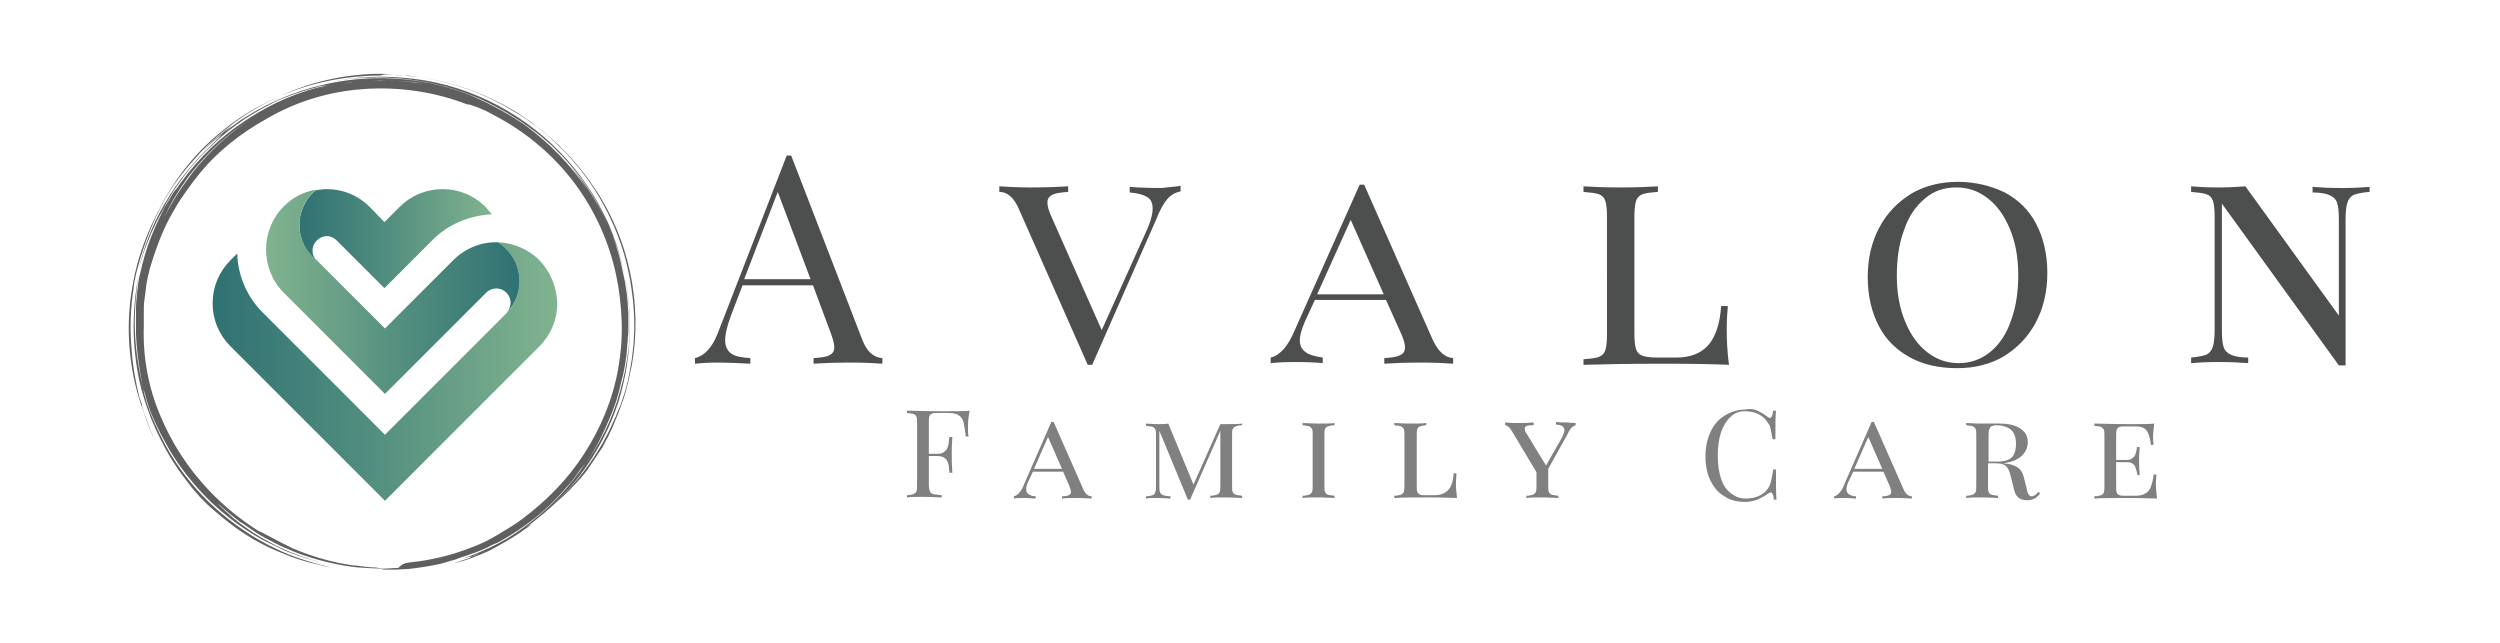 <?xml version="1.0" encoding="utf-8"?>
<!-- Generator: Adobe Illustrator 24.1.2, SVG Export Plug-In . SVG Version: 6.00 Build 0)  -->
<svg version="1.1" id="Layer_1" xmlns="http://www.w3.org/2000/svg" xmlns:xlink="http://www.w3.org/1999/xlink" x="0px" y="0px"
	 viewBox="0 0 446.8 115" style="enable-background:new 0 0 446.8 115;" xml:space="preserve">
<style type="text/css">
	.st0{fill:#808080;}
	.st1{fill:#4D4E4E;}
	.st2{fill:url(#SVGID_1_);}
	.st3{fill:url(#SVGID_2_);}
	.st4{fill:url(#SVGID_3_);}
	.st5{opacity:0.8;}
	.st6{fill:#373737;}
</style>
<g>
	<g>
		<path class="st0" d="M173,76.2c0,0.7,0,1.4,0.1,1.8h-0.5c-0.1-1.1-0.3-2-0.4-2.6c-0.2-0.6-0.5-1-0.9-1.2c-0.4-0.3-1.1-0.4-2.1-0.4
			h-1.4c-0.5,0-0.9,0-1.2,0.1c-0.2,0.1-0.4,0.2-0.5,0.5c-0.1,0.3-0.1,0.7-0.1,1.2v5.5h1.6c0.5,0,0.9-0.1,1.2-0.4
			c0.3-0.2,0.5-0.5,0.6-0.9c0.1-0.3,0.2-0.8,0.2-1.3l0.1-0.4h0.5c0,0.6-0.1,1.3-0.1,2.1v1.1c0,0.8,0,1.8,0.1,3.2h-0.5
			c0-0.1-0.1-0.5-0.1-1.1c-0.1-0.6-0.3-1.1-0.6-1.4c-0.3-0.3-0.8-0.5-1.4-0.5h-1.6v5.1c0,0.6,0.1,1,0.2,1.2c0.1,0.3,0.3,0.4,0.6,0.5
			c0.3,0.1,0.8,0.1,1.5,0.2v0.4c-0.8,0-1.9-0.1-3.3-0.1c-1.3,0-2.2,0-2.9,0.1v-0.4c0.5,0,0.9-0.1,1.2-0.2c0.2-0.1,0.4-0.3,0.5-0.5
			c0.1-0.3,0.1-0.7,0.1-1.2V75.7c0-0.6,0-1-0.1-1.2c-0.1-0.3-0.3-0.4-0.5-0.5c-0.2-0.1-0.6-0.1-1.2-0.2v-0.4c1.5,0,3.6,0.1,6.5,0.1
			c2.2,0,3.7,0,4.7-0.1C173.1,74.4,173,75.3,173,76.2z"/>
		<path class="st0" d="M195.1,88.7v0.4c-0.6,0-1.4-0.1-2.4-0.1c-1.3,0-2.2,0-2.9,0.1v-0.4c0.6,0,1-0.1,1.2-0.2
			c0.3-0.1,0.4-0.3,0.4-0.6c0-0.2-0.1-0.6-0.3-1.1l-1.1-2.5h-5.4l-0.8,1.7c-0.3,0.6-0.4,1.1-0.4,1.4c0,0.4,0.1,0.7,0.4,0.9
			c0.3,0.2,0.7,0.4,1.3,0.4v0.4c-0.4,0-1.1-0.1-2-0.1c-0.9,0-1.6,0-1.9,0.1v-0.4c0.4-0.1,0.7-0.3,1-0.7c0.3-0.3,0.6-0.8,0.8-1.4
			l4.9-11.2h0.4l5.2,11.8C193.9,88.2,194.4,88.7,195.1,88.7z M189.8,83.8l-2.5-5.7l-2.5,5.7H189.8z"/>
		<path class="st0" d="M220.8,76.2c-0.2,0.1-0.4,0.3-0.5,0.5s-0.1,0.7-0.1,1.2v8.8c0,0.6,0,1,0.1,1.2c0.1,0.3,0.3,0.4,0.5,0.5
			s0.6,0.1,1.2,0.2v0.4c-0.7,0-1.6-0.1-2.8-0.1c-1.3,0-2.2,0-2.9,0.1v-0.4c0.5,0,0.9-0.1,1.2-0.2s0.4-0.3,0.5-0.5
			c0.1-0.3,0.1-0.7,0.1-1.2V77l-5.4,12.3h-0.4L207.2,77v9.6c0,0.6,0,1,0.1,1.3c0.1,0.3,0.3,0.5,0.6,0.6c0.3,0.1,0.7,0.2,1.3,0.2v0.4
			c-0.5,0-1.3-0.1-2.3-0.1c-0.9,0-1.6,0-2.1,0.1v-0.4c0.5,0,0.9-0.1,1.2-0.2c0.3-0.1,0.4-0.3,0.5-0.6c0.1-0.3,0.1-0.7,0.1-1.3v-8.6
			c0-0.6,0-1-0.1-1.2c-0.1-0.3-0.3-0.4-0.5-0.5s-0.6-0.1-1.2-0.2v-0.4c0.5,0,1.2,0.1,2.1,0.1c0.7,0,1.3,0,1.9-0.1l4.5,10.9l4.8-10.8
			h1.1c1.2,0,2.2,0,2.8-0.1V76C221.5,76,221.1,76.1,220.8,76.2z"/>
		<path class="st0" d="M238.5,76c-0.5,0-0.9,0.1-1.2,0.2s-0.4,0.3-0.5,0.5s-0.1,0.7-0.1,1.2v8.8c0,0.6,0,1,0.1,1.2
			c0.1,0.3,0.3,0.4,0.5,0.5s0.6,0.1,1.2,0.2v0.4c-0.7,0-1.6-0.1-2.8-0.1c-1.3,0-2.2,0-2.9,0.1v-0.4c0.5,0,0.9-0.1,1.2-0.2
			c0.2-0.1,0.4-0.3,0.5-0.5c0.1-0.3,0.1-0.7,0.1-1.2v-8.8c0-0.6,0-1-0.1-1.2s-0.3-0.4-0.5-0.5c-0.2-0.1-0.6-0.1-1.2-0.2v-0.4
			c0.6,0,1.6,0.1,2.9,0.1c1.2,0,2.1,0,2.8-0.1V76z"/>
		<path class="st0" d="M255,76c-0.5,0-0.9,0.1-1.2,0.2s-0.4,0.3-0.5,0.5s-0.1,0.7-0.1,1.2v8.8c0,0.6,0,1,0.1,1.2
			c0.1,0.3,0.3,0.4,0.5,0.5c0.2,0.1,0.6,0.1,1.2,0.1h1.4c1,0,1.8-0.3,2.4-0.9c0.6-0.6,0.9-1.6,1-3h0.5c0,0.5-0.1,1.1-0.1,1.8
			c0,0.8,0.1,1.7,0.2,2.6c-1,0-2.6-0.1-4.9-0.1c-2.8,0-4.8,0-6.3,0.1v-0.4c0.5,0,0.9-0.1,1.2-0.2c0.2-0.1,0.4-0.3,0.5-0.5
			c0.1-0.3,0.1-0.7,0.1-1.2v-8.8c0-0.6,0-1-0.1-1.2s-0.3-0.4-0.5-0.5c-0.2-0.1-0.6-0.1-1.2-0.2v-0.4c0.6,0,1.6,0.1,2.9,0.1
			c1.2,0,2.1,0,2.8-0.1V76z"/>
		<path class="st0" d="M281.6,75.6V76c-0.3,0.1-0.5,0.2-0.7,0.4c-0.2,0.2-0.5,0.6-0.7,1.1l-3.5,6.3v2.9c0,0.6,0,1,0.1,1.2
			c0.1,0.3,0.3,0.4,0.5,0.5s0.6,0.1,1.2,0.2v0.4c-0.7,0-1.6-0.1-2.8-0.1c-1.3,0-2.2,0-2.9,0.1v-0.4c0.5,0,0.9-0.1,1.2-0.2
			c0.2-0.1,0.4-0.3,0.5-0.5c0.1-0.3,0.1-0.7,0.1-1.2v-2.3l-4.3-7.2c-0.3-0.5-0.5-0.8-0.7-0.9c-0.2-0.2-0.4-0.3-0.6-0.3v-0.5
			c1,0.1,1.6,0.1,2,0.1c1,0,2.1,0,3.1-0.1V76c-0.5,0-0.9,0-1.2,0.1c-0.3,0.1-0.4,0.3-0.4,0.5c0,0.3,0.1,0.6,0.4,1l3.4,5.6l2.8-4.9
			c0.3-0.6,0.5-1.1,0.5-1.4c0-0.6-0.5-1-1.5-1v-0.5c0.6,0.1,1.2,0.1,1.9,0.1C280.7,75.6,281.3,75.6,281.6,75.6z"/>
		<path class="st0" d="M314.1,73.4c0.6,0.3,1.2,0.6,1.8,1.1c0.2,0.1,0.3,0.2,0.4,0.2c0.3,0,0.5-0.4,0.6-1.3h0.5
			c-0.1,1-0.1,2.7-0.1,5.1h-0.5c-0.2-1-0.3-1.7-0.4-2.1s-0.4-0.8-0.7-1.2c-0.4-0.6-1-1-1.7-1.3c-0.7-0.3-1.4-0.4-2.2-0.4
			c-1,0-1.8,0.3-2.5,1c-0.7,0.6-1.3,1.6-1.7,2.7c-0.4,1.2-0.6,2.6-0.6,4.2c0,1.6,0.2,3,0.6,4.2c0.4,1.2,1,2,1.8,2.6
			c0.8,0.6,1.6,0.9,2.6,0.9c0.7,0,1.5-0.1,2.2-0.4c0.7-0.3,1.3-0.7,1.7-1.3c0.3-0.4,0.5-0.9,0.6-1.3c0.1-0.5,0.3-1.2,0.4-2.2h0.5
			c0,2.6,0,4.3,0.1,5.4h-0.5c0-0.5-0.1-0.8-0.2-1c-0.1-0.2-0.2-0.3-0.3-0.3c-0.1,0-0.3,0.1-0.5,0.2c-0.7,0.5-1.3,0.8-1.9,1.1
			c-0.6,0.2-1.3,0.4-2.2,0.4c-1.4,0-2.7-0.3-3.7-1c-1.1-0.6-1.9-1.6-2.5-2.8c-0.6-1.2-0.9-2.7-0.9-4.3c0-1.6,0.3-3.1,0.9-4.4
			c0.6-1.3,1.4-2.2,2.5-2.9c1.1-0.7,2.3-1.1,3.7-1.1C312.7,73,313.5,73.1,314.1,73.4z"/>
		<path class="st0" d="M341.7,88.7v0.4c-0.6,0-1.4-0.1-2.4-0.1c-1.3,0-2.2,0-2.9,0.1v-0.4c0.6,0,1-0.1,1.2-0.2
			c0.3-0.1,0.4-0.3,0.4-0.6c0-0.2-0.1-0.6-0.3-1.1l-1.1-2.5h-5.4l-0.8,1.7c-0.3,0.6-0.4,1.1-0.4,1.4c0,0.4,0.1,0.7,0.4,0.9
			c0.3,0.2,0.7,0.4,1.3,0.4v0.4c-0.4,0-1.1-0.1-2-0.1c-0.9,0-1.6,0-1.9,0.1v-0.4c0.4-0.1,0.7-0.3,1-0.7c0.3-0.3,0.6-0.8,0.8-1.4
			l4.9-11.2h0.4l5.2,11.8C340.5,88.2,341,88.7,341.7,88.7z M336.4,83.8l-2.5-5.7l-2.5,5.7H336.4z"/>
		<path class="st0" d="M364.6,88.2c-0.3,0.4-0.6,0.7-1,0.9c-0.4,0.2-0.8,0.3-1.3,0.3c-1.3,0-2-0.6-2.3-1.7l-0.7-2.8
			c-0.2-0.8-0.5-1.4-0.9-1.7c-0.4-0.3-1-0.4-1.8-0.4h-1.3v3.9c0,0.6,0,1,0.1,1.2c0.1,0.3,0.3,0.4,0.5,0.5c0.2,0.1,0.6,0.1,1.2,0.2
			v0.4c-0.7,0-1.6-0.1-2.8-0.1c-1.3,0-2.2,0-2.9,0.1v-0.4c0.5,0,0.9-0.1,1.2-0.2c0.2-0.1,0.4-0.3,0.5-0.5c0.1-0.3,0.1-0.7,0.1-1.2
			v-8.8c0-0.6,0-1-0.1-1.2s-0.3-0.4-0.5-0.5c-0.2-0.1-0.6-0.1-1.2-0.2v-0.4c0.6,0,1.5,0.1,2.7,0.1l2.3,0c0.3,0,0.5,0,0.9,0
			c1.7,0,2.9,0.3,3.8,0.9c0.9,0.6,1.3,1.4,1.3,2.4c0,0.9-0.3,1.7-1,2.4c-0.7,0.7-1.8,1.2-3.4,1.4c0.3,0,0.6,0.1,0.8,0.1
			c0.8,0.1,1.4,0.4,1.9,0.7c0.5,0.4,0.8,0.9,1,1.7l0.5,2c0.1,0.5,0.2,0.9,0.4,1.1c0.1,0.2,0.3,0.3,0.5,0.3c0.4,0,0.8-0.3,1.2-0.8
			L364.6,88.2z M355.9,76.2c-0.2,0.1-0.3,0.3-0.4,0.6c-0.1,0.3-0.1,0.7-0.1,1.2v4.5h1.5c1.3,0,2.2-0.3,2.7-0.8
			c0.5-0.6,0.7-1.4,0.7-2.4c0-1.1-0.3-1.9-0.8-2.4S358,76,356.8,76C356.4,76,356.1,76.1,355.9,76.2z"/>
		<path class="st0" d="M385.5,89.1c-1,0-2.6-0.1-4.9-0.1c-2.8,0-4.8,0-6.3,0.1v-0.4c0.5,0,0.9-0.1,1.2-0.2s0.4-0.3,0.5-0.5
			c0.1-0.3,0.1-0.7,0.1-1.2v-8.8c0-0.6,0-1-0.1-1.2s-0.3-0.4-0.5-0.5s-0.6-0.1-1.2-0.2v-0.4c1.4,0,3.5,0.1,6.3,0.1
			c2.1,0,3.6,0,4.4-0.1c-0.1,0.9-0.2,1.7-0.2,2.4c0,0.6,0,1,0.1,1.4h-0.5c-0.1-1.2-0.4-2.1-0.8-2.6c-0.4-0.5-1.1-0.7-2-0.7H380
			c-0.5,0-0.9,0-1.2,0.1c-0.2,0.1-0.4,0.2-0.5,0.5s-0.1,0.7-0.1,1.2v4.2h1.9c0.5,0,0.8-0.1,1.1-0.4c0.3-0.2,0.4-0.5,0.5-0.8
			s0.2-0.7,0.2-1.1h0.5c0,0.5-0.1,1.1-0.1,1.7v0.8c0,0.6,0,1.4,0.1,2.5H382c-0.1-0.7-0.3-1.3-0.5-1.7c-0.3-0.4-0.7-0.6-1.4-0.6h-1.9
			v4.2c0,0.6,0,1,0.1,1.2c0.1,0.3,0.3,0.4,0.5,0.5c0.2,0.1,0.6,0.1,1.2,0.1h1.6c0.7,0,1.3-0.1,1.8-0.4c0.4-0.2,0.8-0.6,1-1.2
			c0.2-0.5,0.4-1.3,0.5-2.2h0.5c0,0.4-0.1,0.9-0.1,1.6C385.3,87.3,385.4,88.2,385.5,89.1z"/>
	</g>
	<g>
		<path class="st1" d="M157.7,64v1c-1.4-0.1-3.3-0.2-5.6-0.2c-3,0-5.2,0.1-6.7,0.2v-1c1.3-0.1,2.3-0.2,2.8-0.5
			c0.6-0.3,0.9-0.7,0.9-1.4c0-0.6-0.2-1.4-0.6-2.5l-3.2-8.6h-12.6l-2.1,5.5c-0.7,1.9-1,3.3-1,4.3c0,1.1,0.4,1.9,1.1,2.4
			c0.7,0.5,1.9,0.7,3.4,0.8v1c-2-0.1-4-0.2-6-0.2c-1.6,0-2.9,0.1-3.9,0.2v-1c1.7-0.4,3.1-1.9,4.1-4.5l12.3-31.7h0.8l12.7,32.9
			C154.9,62.8,156.1,63.9,157.7,64z M144.9,50L139,34.3l-6,15.6H144.9z"/>
		<path class="st1" d="M211,33.2v1c-1,0.2-1.8,0.7-2.4,1.4c-0.6,0.7-1.3,1.9-2,3.7l-11.4,25.9h-0.8l-12.2-27.6
			c-0.9-2.2-2.1-3.3-3.6-3.3v-1c1.4,0.1,3.3,0.2,5.6,0.2c3,0,5.2-0.1,6.7-0.2v1c-1.3,0.1-2.2,0.2-2.8,0.5c-0.6,0.3-0.9,0.7-0.9,1.4
			c0,0.6,0.2,1.4,0.7,2.5l9,20.3l7.8-17.3c0.9-1.9,1.3-3.4,1.3-4.4c0-1-0.3-1.7-1-2.1c-0.7-0.4-1.7-0.7-3.1-0.8v-1
			c1,0.1,3,0.2,5.8,0.2C209,33.4,210.1,33.4,211,33.2z"/>
		<path class="st1" d="M259.7,64v1c-1.4-0.1-3.3-0.2-5.6-0.2c-3,0-5.2,0.1-6.7,0.2v-1c1.3-0.1,2.2-0.2,2.8-0.5
			c0.6-0.3,0.9-0.7,0.9-1.4c0-0.6-0.2-1.4-0.7-2.5l-2.7-6h-12.7l-1.8,3.9c-0.6,1.4-0.9,2.5-0.9,3.3c0,0.9,0.3,1.6,1,2.1
			c0.6,0.5,1.7,0.8,3.1,1v1c-1-0.1-2.6-0.2-4.8-0.2c-2.1,0-3.6,0.1-4.5,0.2v-1c0.9-0.2,1.7-0.8,2.4-1.6c0.7-0.8,1.3-1.9,1.9-3.3
			L243,33h0.8l12.2,27.6C257,62.8,258.2,63.9,259.7,64z M247.3,52.6l-5.9-13.3l-6,13.3H247.3z"/>
		<path class="st1" d="M296.3,34.3c-1.3,0.1-2.2,0.2-2.7,0.4c-0.6,0.2-1,0.6-1.2,1.2c-0.2,0.6-0.3,1.6-0.3,2.9v20.7
			c0,1.3,0.1,2.3,0.3,2.9c0.2,0.6,0.6,1,1.2,1.2c0.6,0.2,1.5,0.3,2.7,0.3h3.3c2.4,0,4.3-0.7,5.6-2.1c1.3-1.4,2.2-3.8,2.4-7.1h1.2
			c-0.1,1.1-0.2,2.5-0.2,4.3c0,1.8,0.1,3.9,0.4,6.2c-2.3-0.1-6.1-0.2-11.4-0.2c-6.4,0-11.3,0.1-14.6,0.2v-1c1.3-0.1,2.2-0.2,2.7-0.4
			c0.6-0.2,1-0.6,1.2-1.2c0.2-0.6,0.3-1.5,0.3-2.9V38.8c0-1.3-0.1-2.3-0.3-2.9c-0.2-0.6-0.6-1-1.2-1.2c-0.6-0.2-1.5-0.3-2.7-0.4v-1
			c1.5,0.1,3.7,0.2,6.7,0.2c2.8,0,5-0.1,6.6-0.2V34.3z"/>
		<path class="st1" d="M358.3,34.4c2.4,1.3,4.3,3.1,5.6,5.6c1.3,2.5,2,5.4,2,8.8c0,3.3-0.7,6.3-2.1,8.9c-1.4,2.6-3.3,4.5-5.7,6
			c-2.4,1.4-5.2,2.1-8.3,2.1c-3.2,0-6-0.6-8.4-1.9c-2.4-1.3-4.3-3.1-5.6-5.6c-1.3-2.5-2-5.4-2-8.8c0-3.3,0.7-6.3,2.1-8.9
			c1.4-2.6,3.3-4.5,5.7-6c2.4-1.4,5.2-2.1,8.3-2.1C353,32.5,355.8,33.2,358.3,34.4z M344,35.5c-1.6,1.3-2.9,3.2-3.7,5.6
			c-0.9,2.4-1.3,5.1-1.3,8.2c0,3.1,0.5,5.8,1.5,8.2c1,2.4,2.3,4.2,4,5.5c1.7,1.3,3.5,1.9,5.6,1.9c2.1,0,4-0.7,5.6-2
			c1.6-1.3,2.9-3.2,3.7-5.6c0.9-2.4,1.3-5.1,1.3-8.2c0-3.1-0.5-5.8-1.5-8.2c-1-2.4-2.3-4.2-4-5.5c-1.7-1.3-3.5-1.9-5.6-1.9
			C347.5,33.5,345.6,34.1,344,35.5z"/>
		<path class="st1" d="M423.4,34.3c-1.2,0.1-2.1,0.3-2.7,0.5c-0.6,0.3-1,0.8-1.2,1.5c-0.2,0.7-0.3,1.7-0.3,3v26H418l-20.9-28.9V59
			c0,1.4,0.1,2.4,0.3,3c0.2,0.7,0.7,1.1,1.3,1.4c0.7,0.3,1.7,0.5,3.1,0.5v1c-1.3-0.1-3-0.2-5.3-0.2c-2.1,0-3.7,0.1-4.9,0.2v-1
			c1.2-0.1,2.1-0.3,2.7-0.5c0.6-0.3,1-0.8,1.2-1.5c0.2-0.7,0.3-1.7,0.3-3V38.8c0-1.3-0.1-2.3-0.3-2.9c-0.2-0.6-0.6-1-1.2-1.2
			c-0.6-0.2-1.5-0.3-2.7-0.4v-1c1.1,0.1,2.8,0.2,4.9,0.2c1.9,0,3.5-0.1,4.8-0.2L418,56.4V39.3c0-1.4-0.1-2.4-0.3-3
			c-0.2-0.7-0.7-1.1-1.3-1.4c-0.7-0.3-1.7-0.5-3.1-0.5v-1c1.3,0.1,3,0.2,5.3,0.2c2.1,0,3.7-0.1,4.9-0.2V34.3z"/>
	</g>
</g>
<linearGradient id="SVGID_1_" gradientUnits="userSpaceOnUse" x1="88.06" y1="42.655" x2="53.528" y2="42.655">
	<stop  offset="0" style="stop-color:#81B38F"/>
	<stop  offset="0.497" style="stop-color:#569180"/>
	<stop  offset="1" style="stop-color:#2F7273"/>
</linearGradient>
<path class="st2" d="M53.5,40.2c0,2.5,1.1,4.8,3.1,6.4c-1-1-1-2.6,0-3.6c0.5-0.5,1.1-0.8,1.8-0.8c0.7,0,1.3,0.3,1.8,0.8l8.5,8.5
	l8.5-8.5c2.8-2.9,6.7-4.5,10.7-4.7h0L86.8,37c-2.1-2.1-4.8-3.2-7.7-3.2c-2.9,0-5.6,1.1-7.7,3.2l-2.7,2.7L66.1,37
	c-2.1-2.1-4.8-3.2-7.7-3.2c-0.7,0-1.3,0.1-2,0.2C54.6,35.5,53.5,37.8,53.5,40.2L53.5,40.2z"/>
<linearGradient id="SVGID_2_" gradientUnits="userSpaceOnUse" x1="99.546" y1="66.437" x2="38.051" y2="66.437">
	<stop  offset="0" style="stop-color:#81B38F"/>
	<stop  offset="0.497" style="stop-color:#569180"/>
	<stop  offset="1" style="stop-color:#2F7273"/>
</linearGradient>
<path class="st3" d="M96.4,46.5c-2-2-4.7-3.1-7.4-3.2c2.1,1.3,3.5,3.5,3.8,6c0.3,2.5-0.6,5-2.3,6.7L68.8,77.7L47.1,56
	c-2.9-2.8-4.6-6.7-4.7-10.7l-1.2,1.2c-2.1,2.1-3.2,4.8-3.2,7.7c0,2.9,1.1,5.6,3.2,7.7l27.6,27.6l0,0l0,0l27.6-27.6
	c2.1-2.1,3.2-4.8,3.2-7.7C99.5,51.3,98.4,48.6,96.4,46.5L96.4,46.5z"/>
<linearGradient id="SVGID_3_" gradientUnits="userSpaceOnUse" x1="47.562" y1="52.255" x2="92.871" y2="52.255">
	<stop  offset="0" style="stop-color:#81B38F"/>
	<stop  offset="0.497" style="stop-color:#569180"/>
	<stop  offset="1" style="stop-color:#2F7273"/>
</linearGradient>
<path class="st4" d="M92.8,49.3c-0.3-2.5-1.7-4.7-3.8-6c-2.9-0.1-5.8,1-8,3.2L68.8,58.7L56.6,46.5c-2-1.5-3.1-3.9-3.1-6.4
	c0-2.4,1.1-4.6,2.9-6.2c-2.2,0.4-4.1,1.4-5.7,3c-4.2,4.2-4.2,11.2,0,15.4l18.1,18.1l18.1-18.1c1-1,2.6-1,3.6,0c1,1,1,2.6,0,3.6
	C92.2,54.3,93.1,51.8,92.8,49.3L92.8,49.3z"/>
<g>
	<g class="st5">
		<path class="st6" d="M73.4,100.5c3.8-0.4,7.4-1.3,10.7-2.6c1.7-0.6,3.3-1.4,4.8-2.3c0.8-0.5,1.5-0.9,2.3-1.4l1.1-0.7l1.1-0.8
			c4.4-3.3,8.1-7.1,11-11.6c2.9-4.5,5.1-9.6,6.1-15.3c0.5-2.9,0.7-5.7,0.6-8.4c-0.1-2.8-0.4-5.5-1-8.3c-1.2-5.6-3.6-11.2-7.3-16.2
			c-3.7-5-8.7-9.3-14.5-12.3c-0.3-0.2-0.8-0.4-1.3-0.7c-0.5-0.2-1.1-0.5-1.6-0.7c-1.1-0.4-2-0.7-1.8-0.5c-5.9-2.3-12.2-3.2-18.4-2.8
			c-6.2,0.4-12.2,2.2-17.5,5.3c-4.5,2.5-8.8,5.8-12.1,9.9c-1.3,1.6-2.5,3.3-3.7,5.1c-1.1,1.8-2.1,3.6-2.9,5.5
			c-0.8,1.9-1.5,3.9-2.1,5.9c-0.2,0.5-0.2,1-0.4,1.5c-0.1,0.5-0.2,1-0.3,1.5L26,52.2l-0.2,1.5c-0.1,0.6-0.1,1.5-0.1,2.4
			c0,0.9,0,1.7,0,2.2c-0.2,5.7,0.9,11.2,3,16.1c2.1,5,5,9.4,8.7,13.3c2.9,3,5.4,5,8.8,7.2c0.4,0.1,1.2,0.6,2.2,1.1
			c0.7,0.4,2.1,1.1,3.9,2c1.9,0.8,4.1,1.6,6.5,2.2c0.6,0.1,1.2,0.3,1.7,0.4c0.6,0.1,1.1,0.2,1.7,0.3c0.6,0.1,1.1,0.2,1.6,0.2
			c0.3,0,0.5,0.1,0.7,0.1c0.2,0,0.5,0,0.7,0.1c0.5,0,0.9,0.1,1.3,0.1c0.4,0,0.7,0,1.1,0.1c0.6,0,1.1,0.1,1.2,0.1c0.1,0-0.4,0-1.2,0
			c-0.9,0-2.1-0.1-3.7-0.2c-3.1-0.3-7.2-1.2-11.1-2.7l-0.7-0.3c-0.2-0.1-0.5-0.2-0.7-0.3c-0.5-0.2-1-0.4-1.4-0.6
			c-0.9-0.5-1.8-0.9-2.7-1.4c-0.9-0.5-1.7-1-2.4-1.5c-0.7-0.5-1.4-1-2.1-1.4c-2.5-1.9-3.9-3.3-3.9-3.2c0.1,0.1,0.4,0.4,0.8,0.8
			c0.3,0.2,0.5,0.5,0.9,0.8c0.3,0.3,0.7,0.6,1.1,1c1.7,1.4,4,3,6.5,4.3c2.5,1.4,5.2,2.4,7.4,3.1c2.2,0.7,3.9,1,4.4,1.1
			c-2.5-0.5-4.8-1.1-7-1.9c-0.5-0.2-1.1-0.4-1.6-0.6c-0.5-0.2-1-0.4-1.5-0.7c-1-0.5-2-0.9-2.9-1.4c-3.7-2-6.6-4.3-9.1-6.6
			c-2.4-2.3-4.3-4.6-5.8-6.7c-1.5-2.1-2.5-4-3.4-5.7c-0.4-0.8-0.8-1.6-1.1-2.3c-0.3-0.7-0.6-1.3-0.8-1.9c-0.2-0.6-0.4-1.1-0.5-1.5
			c-0.1-0.4-0.3-0.8-0.3-1.1c-0.4-1.2-0.4-1.4-0.3-0.7c0.1,0.3,0.2,0.9,0.4,1.5c0.1,0.4,0.2,0.7,0.4,1.2c0.1,0.4,0.3,0.9,0.5,1.4
			c0.8,1.9,1.9,4.4,3.4,6.9c1.5,2.5,3.5,5.2,5.8,7.6c2.3,2.4,4.9,4.5,7.4,6.2c1.6,1.1,3.6,2.3,6.2,3.5c2.5,1.2,5.6,2.2,9.3,3.1
			c-0.5-0.1-1.2-0.2-1.8-0.4c-0.7-0.2-1.4-0.3-2.1-0.5c-1.5-0.4-3-0.9-4.4-1.5c-2.9-1.1-5.4-2.5-6.3-3.1c-2.1-1.3-3.5-2.4-4.6-3.3
			c-1.1-0.9-1.9-1.6-2.8-2.4c-0.4-0.4-0.8-0.8-1.3-1.3c-0.4-0.5-0.9-1-1.4-1.6c-1-1.3-2.3-2.9-3.8-5.3c-1.2-2-2.5-4.5-3.6-7.2
			c-1.1-2.8-2-5.8-2.5-8.9c-0.5-3.1-0.7-6.2-0.6-9c0.1-2.8,0.4-5.3,0.8-7.3c-0.3,2.1-0.7,5.6-0.6,9.3c0.1,3.7,0.8,7.7,1.5,10.6
			c-0.7-3.3-1-5.8-1.2-8.1c0-0.6-0.1-1.1-0.1-1.6c0-0.3,0-0.5,0-0.8c0-0.3,0-0.5,0-0.8c0-0.5,0-1,0-1.5c0-0.5,0-1,0-1.4
			c0-1,0.1-1.9,0.2-3c0.1-0.5,0.1-1,0.2-1.6c0-0.3,0.1-0.5,0.1-0.8c0.1-0.3,0.1-0.6,0.2-0.8c0.5-2.3,1.2-5,2.6-8.2
			c0.5-1.2,1.2-2.6,1.9-4c0.4-0.7,0.8-1.3,1.2-2c0.2-0.3,0.4-0.7,0.7-1c0.3-0.3,0.5-0.7,0.8-1.1c3.4-4.7,7.4-8.5,11.9-11.4
			c4.5-3,9.5-5.2,15.1-6.3c-0.5,0.1-0.9,0.2-1.3,0.2c-0.2,0-0.4,0.1-0.6,0.1c-0.2,0-0.4,0.1-0.7,0.2c-2.4,0.6-4.6,1.4-6.8,2.3
			c-2.1,1-4.1,2.1-6.1,3.4c-1.9,1.3-3.8,2.7-5.5,4.4c-1.8,1.6-3.5,3.4-5.1,5.5c-0.6,0.8-1.3,1.8-2,2.8c-0.3,0.5-0.6,1-0.9,1.5
			c-0.3,0.5-0.6,1-0.8,1.5c-0.1,0.2-0.3,0.5-0.4,0.7c-0.1,0.2-0.2,0.5-0.4,0.7c-0.2,0.5-0.5,0.9-0.7,1.4c-0.4,0.9-0.9,1.8-1.2,2.7
			c-0.8,1.8-1.4,3.7-1.9,5.6c0.9-3.9,2.4-8,4.7-11.8c2.2-3.8,5.1-7.4,8.2-10.3c0.3-0.3,0.7-0.6,1-1c0.4-0.3,0.7-0.7,1-1
			c0.7-0.6,1.4-1.2,1.9-1.7c-1.6,1.2-3.2,2.5-4.6,3.9c-0.7,0.7-1.4,1.4-2.1,2.2c-0.3,0.4-0.7,0.8-1,1.1c-0.3,0.4-0.7,0.8-1,1.2
			c-2.2,2.8-4.2,6-5.7,9.6c-0.8,1.8-1.4,3.6-2,5.5l-0.4,1.4c-0.1,0.2-0.1,0.5-0.2,0.7l-0.2,0.7c-0.1,0.5-0.2,0.9-0.3,1.4
			c-0.1,0.5-0.2,0.9-0.2,1.4c-0.6,3.8-0.7,7.4-0.4,10.8c0.2,3.3,0.8,6.3,1.4,8.8c0.1,0.3,0.2,0.6,0.4,1.1c0,0.1,0.1,0.4,0.1,0.6
			c0.6,1.9,1.4,4.1,2.3,6c-0.8-1.6-1.5-3.3-2-5c-2.5-6.6-3.4-14.5-2.1-22.1c1.2-7.7,4.7-15.1,9.5-21.2c1.1-1.3,2.6-3,4.3-4.5
			c1.7-1.5,3.5-2.9,4.9-3.9c2-1.5,4.2-2.8,6.5-3.9c2.3-1.1,4.7-2,7.2-2.7c2.5-0.7,5-1.2,7.6-1.4c2.6-0.2,5.1-0.2,7.6,0
			c4.5,0.4,9,1.4,13.2,3.1c2.1,0.8,4.1,1.9,6.1,3c1,0.6,1.9,1.2,2.9,1.8c0.9,0.7,1.8,1.3,2.7,2c7,5.7,12.2,13.5,14.7,22
			c2.5,8.5,2.3,17.7-0.3,26c-2.7,8.3-7.9,15.7-14.6,20.9c-0.6,0.5-1.2,1-1.9,1.5c0.3-0.2,0.6-0.4,0.9-0.5c-0.6,0.5-1.2,0.8-1.8,1.3
			c-1.8,1.2-3.7,2.3-5.6,3.3c-2,0.9-4,1.7-6,2.2c-0.8,0.2-0.1,0,1-0.4c0.3-0.1,0.6-0.2,0.9-0.3c0.3-0.1,0.6-0.2,0.9-0.4
			c0.6-0.2,1.1-0.4,1.4-0.6c-0.4,0.2-0.9,0.3-1.2,0.5c-0.3,0.1-0.6,0.2-0.6,0.2s0.1-0.1,0.3-0.2c-0.3,0.1-0.6,0.2-0.9,0.3
			c-0.3,0.1-0.5,0.1-0.7,0.2c2.2-0.8,4.4-1.7,6.5-2.8c2.1-1.1,4-2.4,5.9-3.9c3.7-2.9,7-6.4,9.6-10.4c-0.3,0.4-1,1.2-1.5,2
			c-0.3,0.4-0.6,0.8-0.9,1.2c-0.3,0.4-0.6,0.7-0.8,0.9c-2,2.4-4.3,4.6-6.6,6.3c-1.6,1.2-3.2,2.3-5,3.3l-0.7,0.4
			c-0.2,0.1-0.4,0.2-0.7,0.3c-0.5,0.2-0.9,0.4-1.4,0.7c-0.9,0.4-1.8,0.8-2.8,1.1c-0.9,0.4-1.9,0.6-2.8,1c-0.5,0.1-1,0.3-1.4,0.4
			l-0.7,0.2l-0.7,0.2c-1.9,0.4-3.8,0.7-5.7,0.9c-0.7,0-1.4,0.1-2.1,0.1c-0.7,0-1.4,0-2.1,0c-0.4,0-0.5-0.1-0.4-0.1
			c0.1,0,0.5-0.1,1-0.1c0.5,0,1.2-0.1,1.9-0.1C72,100.6,72.7,100.6,73.4,100.5z M81.2,16c2.6,0.8,5,1.9,7.4,3.2
			c0.4,0.2,0.9,0.5,1.3,0.7c0.4,0.2,0.8,0.5,1.2,0.7c0.5,0.3,1,0.6,1.6,1c0.3,0.2,0.5,0.3,0.8,0.5c0.3,0.2,0.5,0.4,0.8,0.6
			c4.1,3.1,7.7,6.8,10.6,11.1c-1.4-2.2-2.9-4.3-4.9-6.3c-1.9-2-4.2-4-6.9-5.8c1.7,1.2,3.4,2.4,4.9,3.8l0.6,0.5l0.5,0.5
			c0.4,0.4,0.7,0.7,1.1,1.1c0.7,0.7,1.4,1.5,2,2.2c2.6,3,4.6,6.3,6.2,9.8c0.8,1.7,1.5,3.5,2,5.3c0.3,0.9,0.5,1.8,0.7,2.7
			c0.1,0.5,0.2,0.9,0.3,1.4c0.1,0.5,0.2,0.9,0.3,1.4c0.1,0.9,0.3,1.8,0.4,2.8c0,0.5,0.1,0.9,0.1,1.4l0.1,1.4l0,0.7l0,0.7
			c0,0.5,0,0.9,0,1.4c0,0.5,0,0.9-0.1,1.4c0,0.5,0,0.9-0.1,1.4c-0.1,2.3-0.5,4.6-1.1,6.8c-0.5,2.3-1.2,4.5-2.2,6.7
			c-1.3,3.1-2.8,6-4.7,8.6c3-4.1,5.3-8.7,6.7-13.7c0.7-2.5,1.2-5,1.5-7.5c0.3-2.5,0.3-5.1,0.1-7.7c-0.4-5.1-1.6-10.2-3.7-14.9
			c-2.1-4.7-5.1-9.1-8.7-12.8c-7.3-7.5-17.3-12.4-27.9-13.2c-10.6-1-21.7,2-30.4,8.5C53.2,14.2,67.9,11.8,81.2,16z M76.2,15
			c-5.4-0.9-11-0.9-16.3,0.2c-3.6,0.7-7.2,1.9-10.5,3.5c-3.3,1.6-6.4,3.6-9.1,5.9c-2.7,2.3-5,4.8-6.8,7.2c-1.8,2.5-3.2,4.9-4.1,7
			c1.4-2.9,3.2-5.6,5.2-8.2c2.1-2.6,4.4-4.9,7-7c5.2-4.2,11.6-7.1,18.3-8.5c-0.8,0.2-1.5,0.3-2.2,0.5c-0.6,0.2-1.2,0.3-1.6,0.5
			c-0.5,0.1-0.8,0.2-1.2,0.4c-0.3,0.1-0.5,0.2-0.7,0.2c-0.6,0.2-0.2,0.1,1.2-0.4c1.4-0.4,3.8-1.1,6.9-1.5c0.4,0,0.8-0.1,1.2-0.2
			c0.2,0,0.4-0.1,0.6-0.1c0.2,0,0.4,0,0.7,0c0.4,0,0.9-0.1,1.3-0.1c0.5,0,0.9,0,1.4,0c1.9-0.1,4,0,6.2,0.3c0.2,0,0.5,0.1,0.9,0.1
			C75.2,14.9,75.7,14.9,76.2,15z"/>
		<path class="st6" d="M109,76.7c-2.6,5.4-6.4,10.3-11,14.2c1.8-1.4,3.3-2.7,5.1-4.7c0.3-0.3,0.6-0.7,0.9-1c0.3-0.4,0.6-0.7,0.9-1.1
			l0.4-0.6l0.4-0.6c0.3-0.4,0.5-0.8,0.8-1.2c0.3-0.4,0.5-0.8,0.8-1.2l0.4-0.6l0.3-0.6c0.2-0.4,0.5-0.9,0.7-1.3
			c0.2-0.4,0.4-0.9,0.6-1.3c0.2-0.4,0.4-0.9,0.6-1.4c0.2-0.5,0.4-0.9,0.6-1.4c0.3-0.9,0.7-1.9,1-2.8c0.6-1.9,1-3.8,1.4-5.7
			c1-5.5,0.9-11.2-0.3-16.8c-1.2-5.6-3.5-11-6.9-15.8c-3.3-4.8-7.7-9-12.7-12.3c-5-3.2-10.8-5.5-16.8-6.5c-0.6-0.1-1.5-0.2-2.6-0.4
			c-0.5-0.1-1.1-0.1-1.6-0.1c-0.3,0-0.5,0-0.8-0.1c-0.3,0-0.5,0-0.8,0c7.7,0.3,15.1,2.6,21.4,6.5c0.4,0.2,0.8,0.5,1.2,0.7l1.2,0.8
			l1.1,0.8l0.6,0.4l0.5,0.4l1.1,0.9c0.4,0.3,0.7,0.6,1,0.9c0.7,0.6,1.3,1.3,2,1.9c2.6,2.6,4.8,5.5,6.7,8.7c1.8,3.1,3.3,6.5,4.3,9.9
			c1,3.5,1.6,7,1.8,10.6c0.2,3.6-0.1,7.2-0.8,10.7c-0.3,1.8-0.8,3.5-1.4,5.2c-0.1,0.4-0.3,0.8-0.5,1.3c-0.2,0.4-0.3,0.8-0.5,1.2
			C109.7,75.1,109.4,75.9,109,76.7z"/>
		<path class="st6" d="M35.1,27.7c-1.5,1.7-2.9,3.4-4.1,5.3c-1.2,1.8-2.3,3.7-3.3,5.6c0.9-1.7,2.1-3.7,3.4-5.6
			c1.3-1.9,2.9-3.8,4.3-5.3c4.1-4.4,9-8,14.4-10.4C44.4,19.6,39.4,23.1,35.1,27.7z"/>
		<path class="st6" d="M70.4,13.3c-0.6,0-1.2-0.1-1.8-0.1c-0.6,0-1.2,0-1.8,0c-5.7,0.2-11.5,1.5-16.8,4c5.7-2.5,11.9-3.7,18.1-3.7
			c0-0.1,0.3-0.1,0.7-0.2C69.1,13.3,69.7,13.3,70.4,13.3z"/>
	</g>
</g>
</svg>
